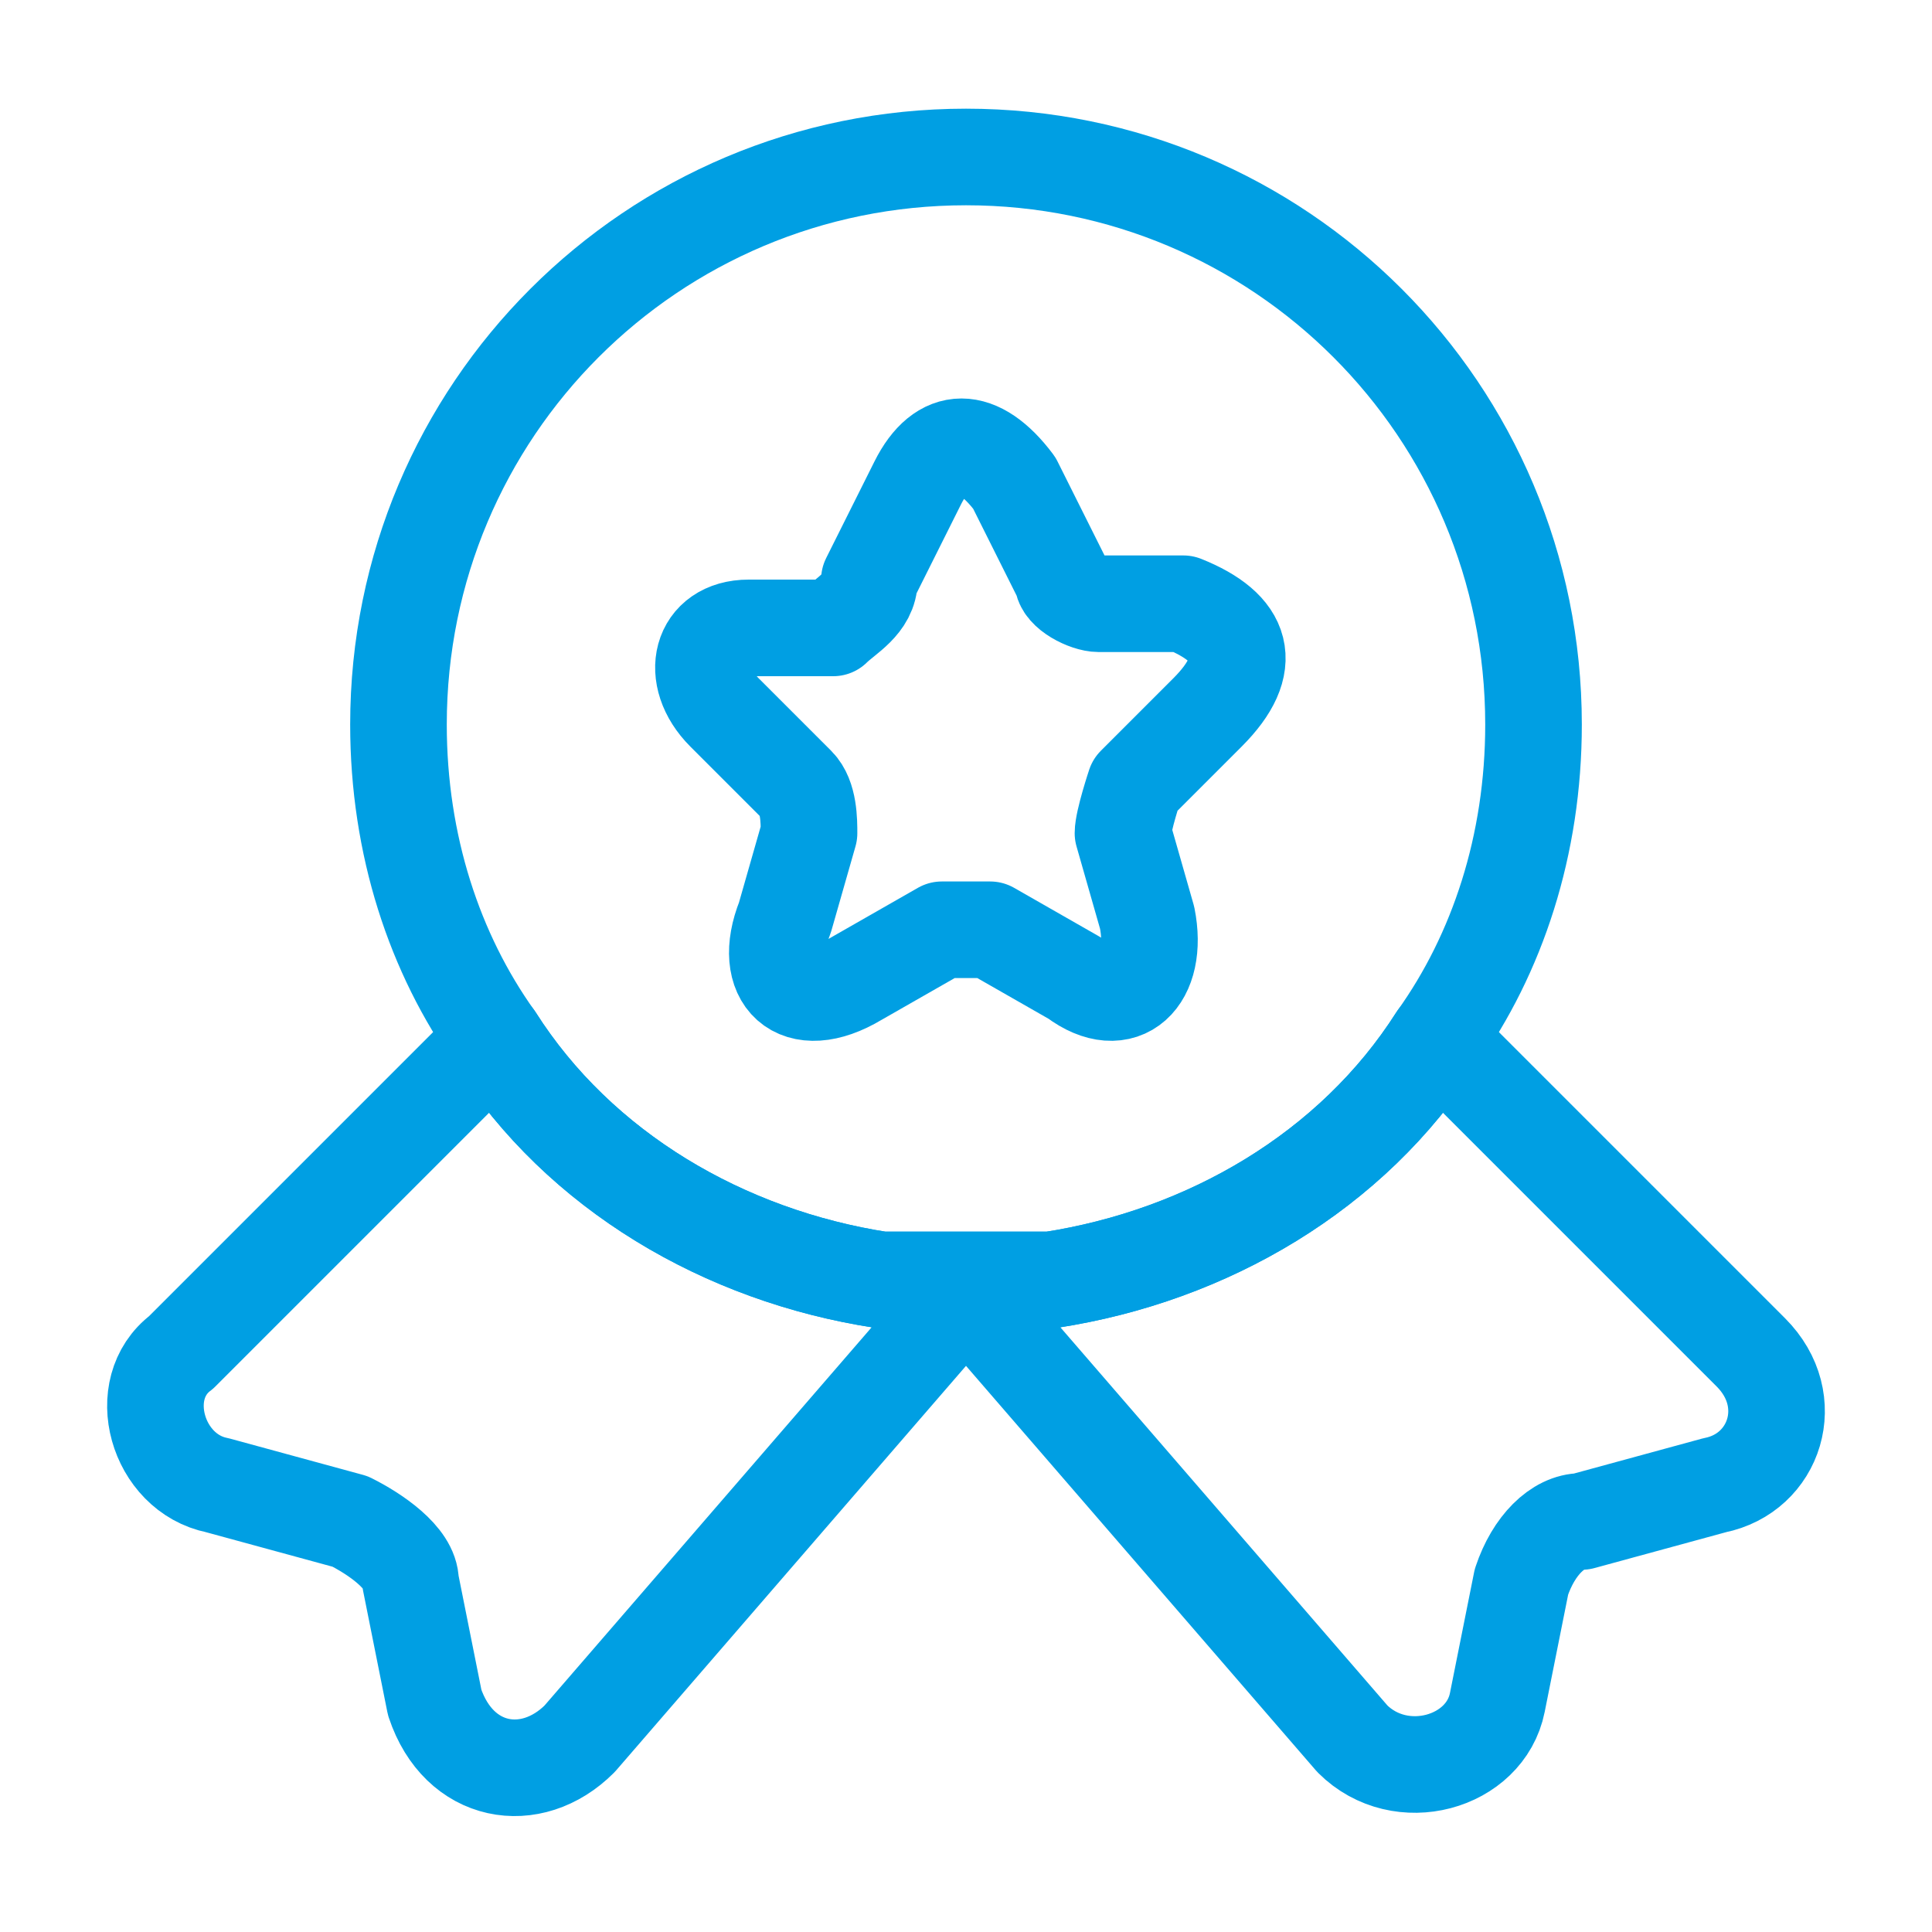 <svg viewBox="0 0 16 16" version="1.1" xmlns="http://www.w3.org/2000/svg" id="Ebene_1">
  
  <defs>
    <style>
      .st0 {
        fill: none;
        stroke: #009fe3;
        stroke-linecap: round;
        stroke-linejoin: round;
        stroke-width: .8px;
      }
    </style>
  </defs>
  <g id="hohe-qualitÃ_xA4_t">
    <path d="M14.2,12.3l-1.1.3c-.2,0-.4.2-.5.5l-.2,1c-.1.5-.8.7-1.2.3l-3.2-3.7-3.2,3.7c-.4.4-1,.3-1.2-.3l-.2-1c0-.2-.3-.4-.5-.5l-1.1-.3c-.5-.1-.7-.8-.3-1.1l2.6-2.6c.7,1.1,1.9,1.8,3.2,2,.2,0,.5,0,.7,0s.5,0,.7,0c1.3-.2,2.5-.9,3.2-2l2.6,2.6c.4.4.2,1-.3,1.1Z" class="st0" id="Vector"></path>
    <path d="M8.4,4l.4.8c0,.1.2.2.3.2h.7c.5.2.6.5.2.9l-.6.6c0,0-.1.3-.1.4l.2.7c.1.5-.2.8-.6.5l-.7-.4c-.1,0-.3,0-.4,0l-.7.4c-.5.3-.8,0-.6-.5l.2-.7c0-.1,0-.3-.1-.4l-.6-.6c-.3-.3-.2-.7.2-.7h.7c.1-.1.3-.2.3-.4l.4-.8c.2-.4.5-.4.8,0Z" class="st0" id="Vector_2"></path>
    <path d="M12.7,6c0,1-.3,1.9-.8,2.6-.7,1.1-1.9,1.8-3.2,2-.2,0-.5,0-.7,0s-.5,0-.7,0c-1.3-.2-2.5-.9-3.2-2-.5-.7-.8-1.6-.8-2.6,0-2.6,2.1-4.7,4.7-4.7s4.7,2.1,4.7,4.7Z" class="st0" id="Vector_3"></path>
  </g>
</svg>